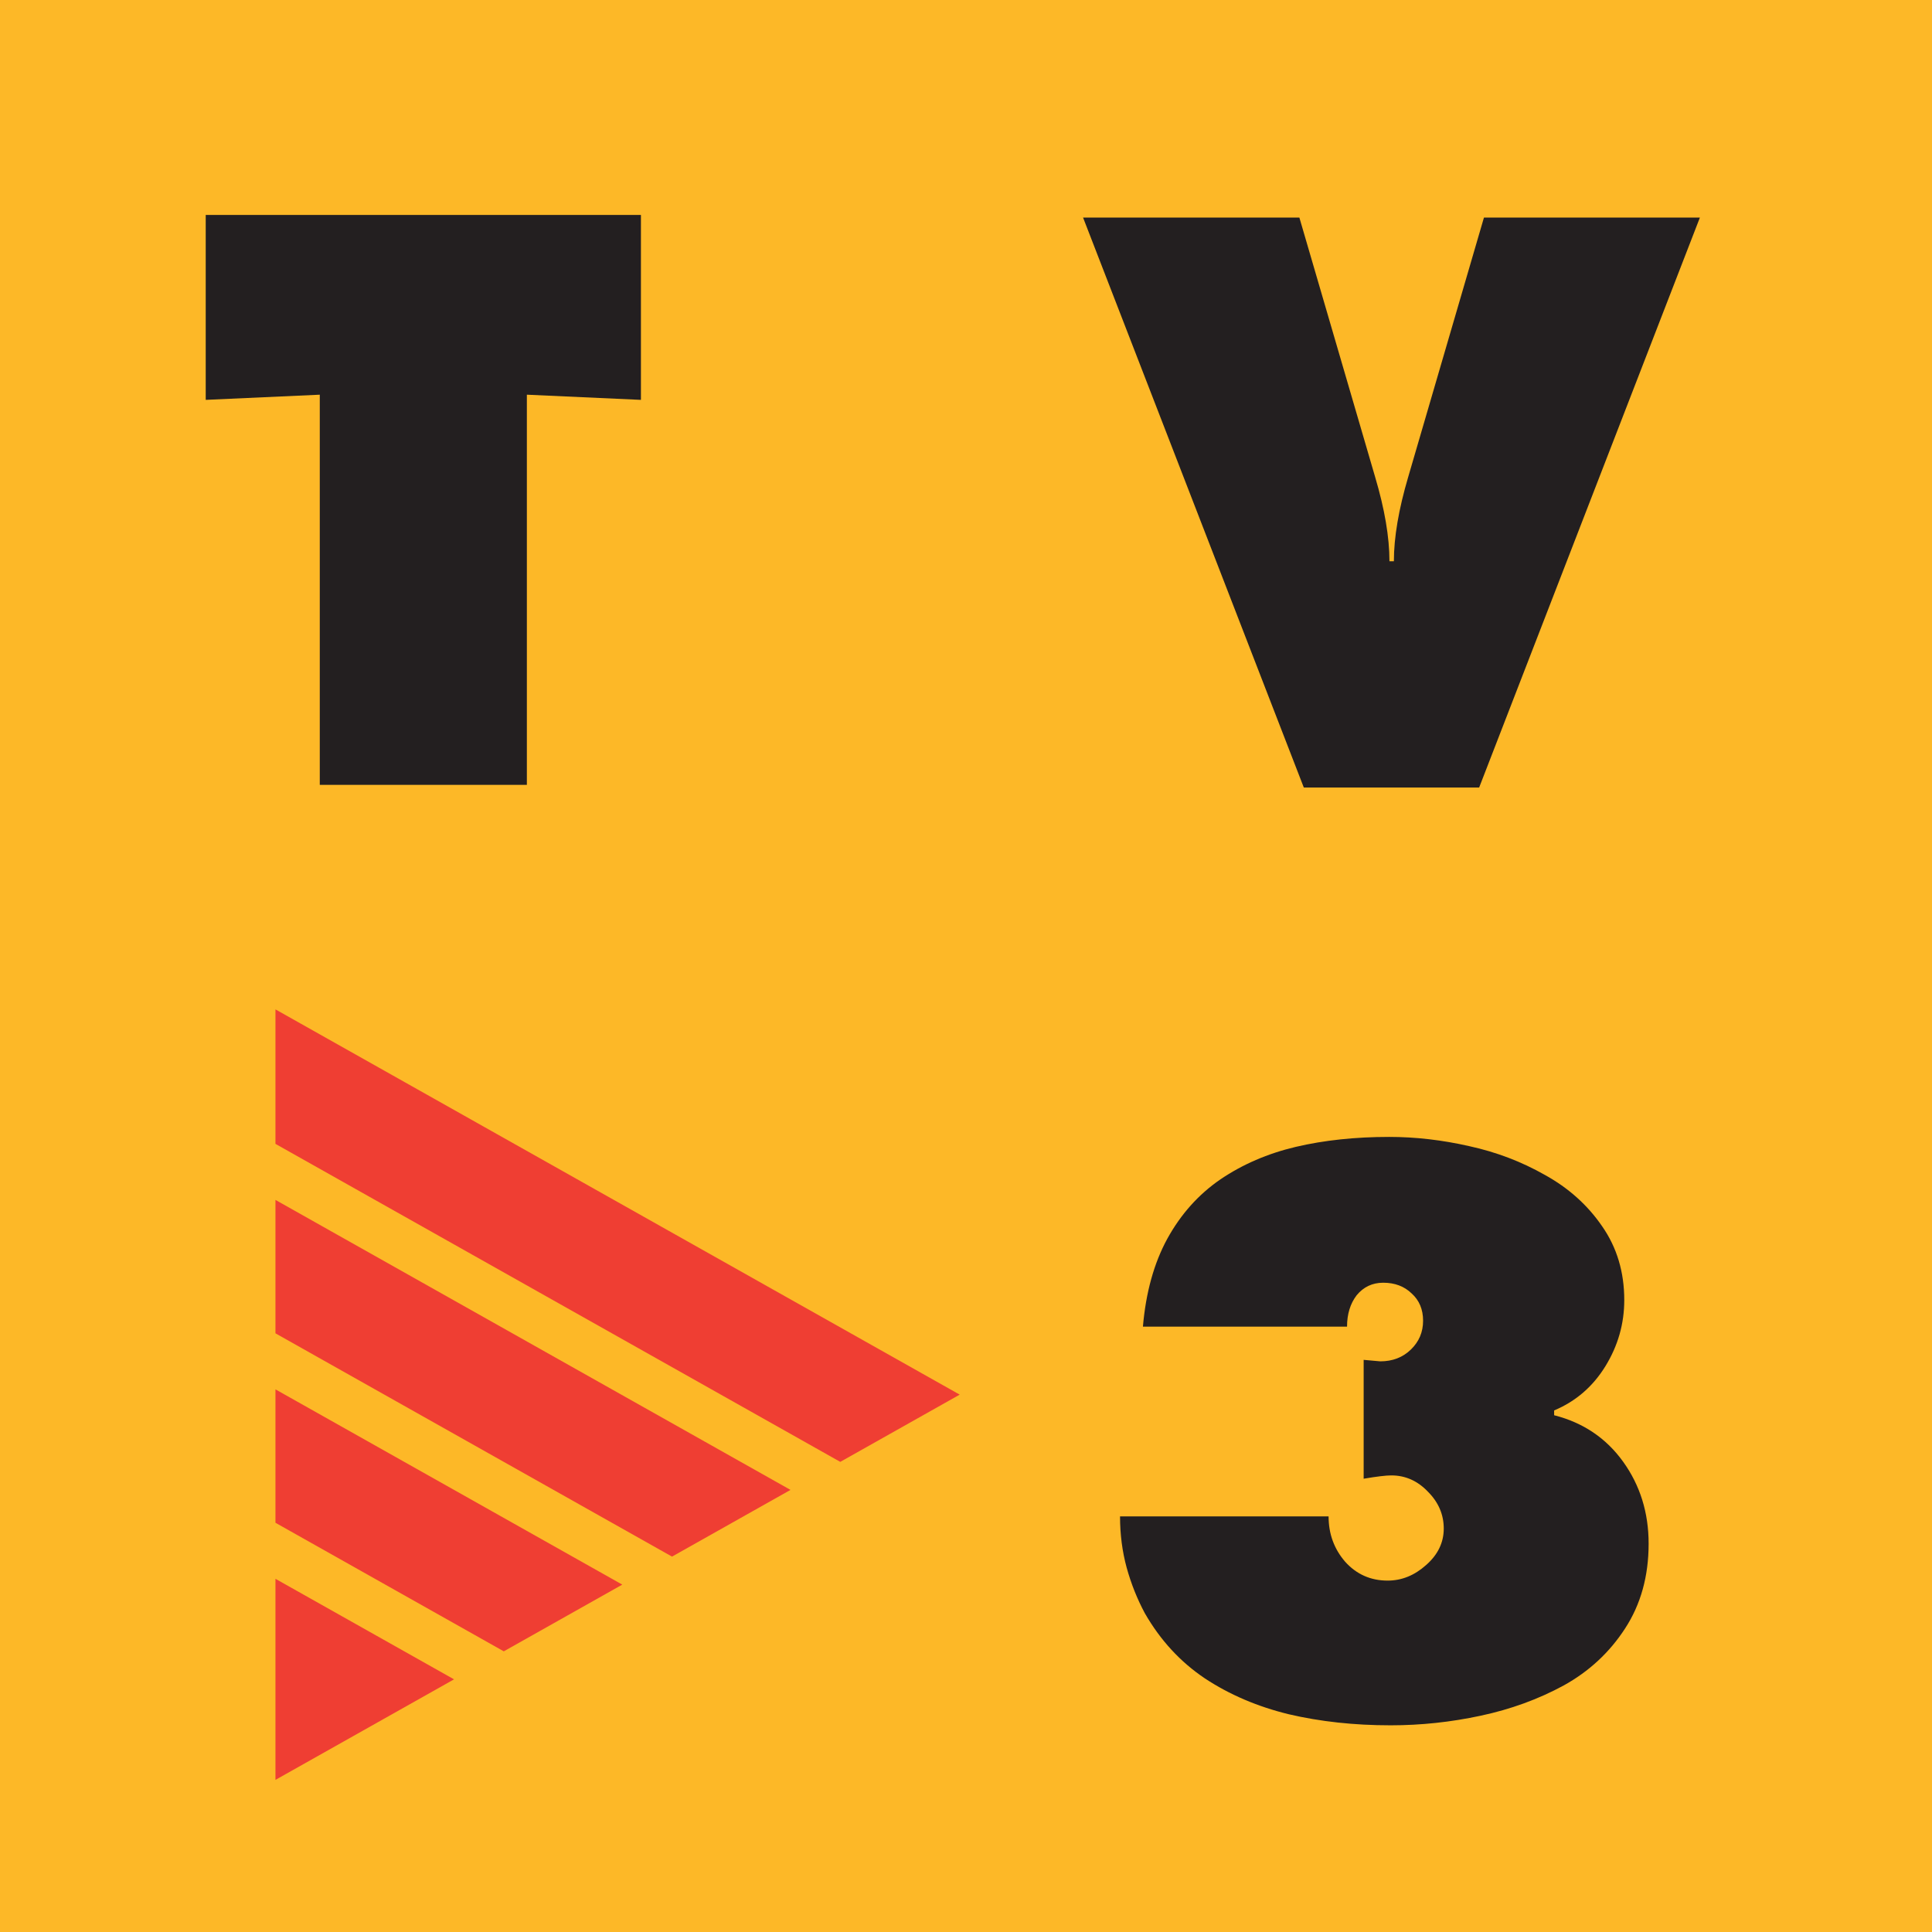 <?xml version="1.0" encoding="UTF-8" standalone="no"?>
<!-- Created with Inkscape (http://www.inkscape.org/) -->

<svg
   xmlns:dc="http://purl.org/dc/elements/1.1/"
   xmlns:cc="http://creativecommons.org/ns#"
   xmlns:rdf="http://www.w3.org/1999/02/22-rdf-syntax-ns#"
   xmlns:svg="http://www.w3.org/2000/svg"
   xmlns="http://www.w3.org/2000/svg"
   xmlns:sodipodi="http://sodipodi.sourceforge.net/DTD/sodipodi-0.dtd"
   xmlns:inkscape="http://www.inkscape.org/namespaces/inkscape"
   width="256"
   height="256"
   viewBox="0 0 256 256"
   id="svg2"
   version="1.1"
   inkscape:version="0.91 r13725"
   sodipodi:docname="B.svg">
  <defs
     id="defs4" />
  <sodipodi:namedview
     id="base"
     pagecolor="#ffffff"
     bordercolor="#666666"
     borderopacity="1.0"
     inkscape:pageopacity="0.0"
     inkscape:pageshadow="2"
     inkscape:zoom="0.25"
     inkscape:cx="1346"
     inkscape:cy="-223.54466"
     inkscape:document-units="px"
     inkscape:current-layer="layer1"
     showgrid="true"
     inkscape:object-nodes="true"
     inkscape:snap-smooth-nodes="true"
     showguides="false"
     fit-margin-top="1"
     fit-margin-left="1"
     fit-margin-right="1"
     fit-margin-bottom="1"
     inkscape:window-width="1366"
     inkscape:window-height="705"
     inkscape:window-x="-8"
     inkscape:window-y="-8"
     inkscape:window-maximized="1"
     inkscape:snap-page="false"
     inkscape:snap-bbox="false"
     inkscape:snap-global="true"
     inkscape:snap-grids="true"
     inkscape:snap-object-midpoints="false"
     inkscape:snap-center="false"
     inkscape:snap-text-baseline="true"
     inkscape:snap-to-guides="false"
     units="px"
     inkscape:snap-intersection-paths="true"
     inkscape:snap-nodes="true">
    <inkscape:grid
       type="xygrid"
       id="grid4000"
       empspacing="8"
       spacingx="1"
       spacingy="1"
       originx="0"
       originy="0" />
  </sodipodi:namedview>
  <g
     inkscape:label="レイヤー 1"
     inkscape:groupmode="layer"
     id="layer1"
     transform="translate(1737.433,5645.204)">
    <rect
       style="opacity:1;fill:#fdb827;fill-opacity:1;stroke:none;stroke-width:4;stroke-linecap:round;stroke-linejoin:round;stroke-miterlimit:4;stroke-dasharray:none;stroke-opacity:1"
       id="rect4256"
       width="256"
       height="256"
       x="-1737.433"
       y="-5645.204" />
    <path
       style="opacity:1;fill:#ef3e33;fill-opacity:1;stroke:none;stroke-width:4;stroke-linecap:round;stroke-linejoin:round;stroke-miterlimit:4;stroke-dasharray:none;stroke-opacity:1"
       d="m -1700.933,-5511.455 0,17.82 74.84,42.137 15.826,-8.91 -90.666,-51.047 z m 0,25.246 0,17.678 52.546,29.586 15.7,-8.84 -68.246,-38.424 z m 0,25.102 0,17.678 30.255,17.035 15.7,-8.84 -45.955,-25.873 z m 0,25.102 0,26.645 23.661,-13.322 -23.661,-13.322 z"
       id="rect4219"
       inkscape:connector-curvature="0" />
    <path
       inkscape:connector-curvature="0"
       id="path4254"
       style="font-style:normal;font-variant:normal;font-weight:900;font-stretch:normal;font-size:medium;line-height:125%;font-family:BeatlesExtraBold;-inkscape-font-specification:'BeatlesExtraBold Heavy';letter-spacing:0px;word-spacing:0px;fill:#231f20;fill-opacity:1;stroke:none;stroke-width:1px;stroke-linecap:butt;stroke-linejoin:miter;stroke-opacity:1"
       d="m -1589.024,-5444.276 27.635,0 q 0,3.473 2.201,6.016 2.25,2.494 5.625,2.494 2.788,0 5.087,-2.054 2.348,-2.054 2.348,-4.842 0,-2.788 -2.103,-4.891 -2.054,-2.152 -4.842,-2.152 -1.076,0 -3.668,0.44 l 0,-15.75 2.201,0.196 q 2.446,0 4.06,-1.565 1.614,-1.565 1.614,-3.815 0,-2.25 -1.516,-3.619 -1.467,-1.418 -3.766,-1.418 -2.152,0 -3.522,1.663 -1.272,1.663 -1.272,4.157 l -27.048,0 q 0.587,-6.799 3.228,-11.641 2.69,-4.891 7.043,-7.875 4.402,-2.984 9.978,-4.304 5.625,-1.321 12.375,-1.321 5.234,0 10.614,1.223 5.38,1.174 10.027,3.815 4.696,2.592 7.581,6.799 2.935,4.206 2.935,9.782 0,4.696 -2.494,8.755 -2.494,4.06 -6.799,5.869 l 0,0.636 q 5.772,1.467 9.146,6.163 3.375,4.696 3.375,10.858 0,6.456 -3.13,11.25 -3.082,4.744 -8.119,7.532 -5.038,2.739 -11.005,4.011 -5.918,1.272 -11.934,1.272 -7.239,0 -13.5,-1.467 -6.212,-1.516 -11.103,-4.744 -4.891,-3.277 -7.973,-8.657 -1.516,-2.837 -2.397,-6.016 -0.88,-3.228 -0.88,-6.799 z" />
    <path
       inkscape:connector-curvature="0"
       id="path4251"
       style="font-style:normal;font-variant:normal;font-weight:900;font-stretch:normal;font-size:medium;line-height:125%;font-family:BeatlesExtraBold;-inkscape-font-specification:'BeatlesExtraBold Heavy';letter-spacing:0px;word-spacing:0px;fill:#231f20;fill-opacity:1;stroke:none;stroke-width:1px;stroke-linecap:butt;stroke-linejoin:miter;stroke-opacity:1"
       d="m -1540.802,-5616.372 28.613,0 -29.249,75.52 -23.233,0 -29.249,-75.52 28.662,0 10.027,34.336 q 1.907,6.407 1.907,11.201 l 0.587,0 q 0,-4.744 1.907,-11.201 l 10.027,-34.336 z" />
    <path
       inkscape:connector-curvature="0"
       id="path4248"
       style="font-style:normal;font-variant:normal;font-weight:900;font-stretch:normal;font-size:medium;line-height:125%;font-family:BeatlesExtraBold;-inkscape-font-specification:'BeatlesExtraBold Heavy';letter-spacing:0px;word-spacing:0px;fill:#231f20;fill-opacity:1;stroke:none;stroke-width:1px;stroke-linecap:butt;stroke-linejoin:miter;stroke-opacity:1"
       d="m -1710.174,-5592.22 0,-24.505 57.667,0 0,24.505 -15.114,-0.685 0,51.7 -27.439,0 0,-51.7 -15.114,0.685 z" />
  </g>
</svg>
